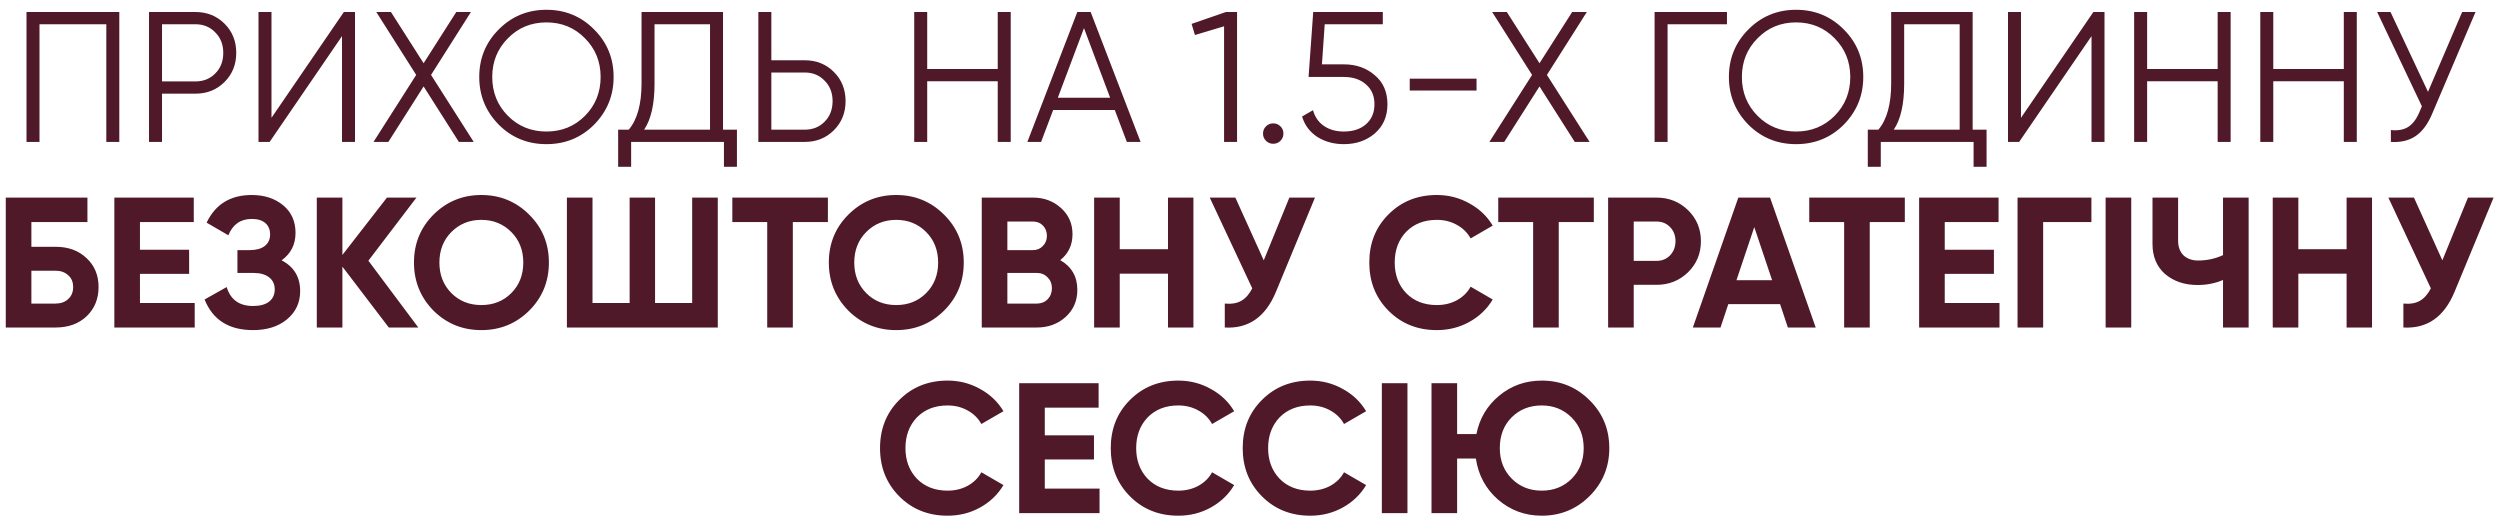 <?xml version="1.0" encoding="UTF-8"?> <svg xmlns="http://www.w3.org/2000/svg" width="229" height="48" viewBox="0 0 229 48" fill="none"><path d="M2.428 1.1H10.928V13H9.738V2.222H3.618V13H2.428V1.1ZM13.65 1.1H17.901C18.966 1.1 19.855 1.457 20.57 2.171C21.284 2.885 21.64 3.775 21.64 4.84C21.64 5.905 21.284 6.795 20.57 7.509C19.855 8.223 18.966 8.58 17.901 8.58H14.841V13H13.65V1.1ZM14.841 7.458H17.901C18.637 7.458 19.244 7.214 19.72 6.727C20.207 6.24 20.451 5.611 20.451 4.84C20.451 4.081 20.207 3.457 19.72 2.97C19.244 2.471 18.637 2.222 17.901 2.222H14.841V7.458ZM32.518 13H31.328V3.31L24.698 13H23.678V1.1H24.868V10.79L31.498 1.1H32.518V13ZM39.483 6.863L43.393 13H42.033L38.803 7.917L35.573 13H34.213L38.123 6.863L34.468 1.1H35.811L38.803 5.792L41.795 1.1H43.138L39.483 6.863ZM54.422 11.419C53.232 12.609 51.776 13.204 50.053 13.204C48.331 13.204 46.874 12.609 45.684 11.419C44.494 10.206 43.899 8.75 43.899 7.05C43.899 5.339 44.494 3.888 45.684 2.698C46.874 1.497 48.331 0.896 50.053 0.896C51.776 0.896 53.232 1.497 54.422 2.698C55.612 3.888 56.207 5.339 56.207 7.05C56.207 8.75 55.612 10.206 54.422 11.419ZM45.089 7.05C45.089 8.455 45.565 9.64 46.517 10.603C47.469 11.566 48.648 12.048 50.053 12.048C51.459 12.048 52.637 11.566 53.589 10.603C54.541 9.64 55.017 8.455 55.017 7.05C55.017 5.656 54.541 4.477 53.589 3.514C52.637 2.539 51.459 2.052 50.053 2.052C48.648 2.052 47.469 2.539 46.517 3.514C45.565 4.477 45.089 5.656 45.089 7.05ZM66.228 1.1V11.878H67.503V15.278H66.313V13H57.813V15.278H56.623V11.878H57.592C58.374 10.96 58.765 9.543 58.765 7.628V1.1H66.228ZM59.003 11.878H65.038V2.222H59.955V7.662C59.955 9.532 59.637 10.937 59.003 11.878ZM70.655 5.52H73.715C74.78 5.52 75.67 5.877 76.384 6.591C77.098 7.305 77.455 8.195 77.455 9.26C77.455 10.325 77.098 11.215 76.384 11.929C75.67 12.643 74.78 13 73.715 13H69.465V1.1H70.655V5.52ZM70.655 11.878H73.715C74.452 11.878 75.058 11.634 75.534 11.147C76.021 10.66 76.265 10.031 76.265 9.26C76.265 8.501 76.021 7.877 75.534 7.39C75.058 6.891 74.452 6.642 73.715 6.642H70.655V11.878ZM91.392 6.319V1.1H92.582V13H91.392V7.441H84.932V13H83.742V1.1H84.932V6.319H91.392ZM104.477 13H103.219L102.114 10.076H96.47L95.365 13H94.107L98.68 1.1H99.904L104.477 13ZM99.292 2.579L96.895 8.954H101.689L99.292 2.579ZM109.15 2.188L112.295 1.1H113.315V13H112.125V2.409L109.456 3.208L109.15 2.188ZM117.562 12.235C117.562 12.496 117.472 12.717 117.29 12.898C117.109 13.079 116.888 13.17 116.627 13.17C116.367 13.17 116.146 13.079 115.964 12.898C115.783 12.717 115.692 12.496 115.692 12.235C115.692 11.974 115.783 11.753 115.964 11.572C116.146 11.391 116.367 11.3 116.627 11.3C116.888 11.3 117.109 11.391 117.29 11.572C117.472 11.753 117.562 11.974 117.562 12.235ZM121.089 5.894H123.095C124.217 5.894 125.158 6.223 125.917 6.88C126.699 7.526 127.09 8.416 127.09 9.549C127.09 10.671 126.699 11.566 125.917 12.235C125.158 12.881 124.217 13.204 123.095 13.204C122.177 13.204 121.367 12.983 120.664 12.541C119.973 12.088 119.508 11.464 119.27 10.671L120.273 10.093C120.443 10.716 120.778 11.198 121.276 11.538C121.775 11.878 122.381 12.048 123.095 12.048C123.934 12.048 124.608 11.827 125.118 11.385C125.64 10.932 125.9 10.32 125.9 9.549C125.9 8.778 125.64 8.172 125.118 7.73C124.608 7.277 123.934 7.05 123.095 7.05H119.865L120.29 1.1H126.665V2.222H121.344L121.089 5.894ZM135.251 8.291H129.131V7.203H135.251V8.291ZM141.698 6.863L145.608 13H144.248L141.018 7.917L137.788 13H136.428L140.338 6.863L136.683 1.1H138.026L141.018 5.792L144.01 1.1H145.353L141.698 6.863ZM151.56 1.1H158.19V2.222H152.75V13H151.56V1.1ZM168.89 11.419C167.7 12.609 166.244 13.204 164.521 13.204C162.798 13.204 161.342 12.609 160.152 11.419C158.962 10.206 158.367 8.75 158.367 7.05C158.367 5.339 158.962 3.888 160.152 2.698C161.342 1.497 162.798 0.896 164.521 0.896C166.244 0.896 167.7 1.497 168.89 2.698C170.08 3.888 170.675 5.339 170.675 7.05C170.675 8.75 170.08 10.206 168.89 11.419ZM159.557 7.05C159.557 8.455 160.033 9.64 160.985 10.603C161.937 11.566 163.116 12.048 164.521 12.048C165.926 12.048 167.105 11.566 168.057 10.603C169.009 9.64 169.485 8.455 169.485 7.05C169.485 5.656 169.009 4.477 168.057 3.514C167.105 2.539 165.926 2.052 164.521 2.052C163.116 2.052 161.937 2.539 160.985 3.514C160.033 4.477 159.557 5.656 159.557 7.05ZM180.695 1.1V11.878H181.97V15.278H180.78V13H172.28V15.278H171.09V11.878H172.059C172.841 10.96 173.232 9.543 173.232 7.628V1.1H180.695ZM173.47 11.878H179.505V2.222H174.422V7.662C174.422 9.532 174.105 10.937 173.47 11.878ZM192.773 13H191.583V3.31L184.953 13H183.933V1.1H185.123V10.79L191.753 1.1H192.773V13ZM203.137 6.319V1.1H204.327V13H203.137V7.441H196.677V13H195.487V1.1H196.677V6.319H203.137ZM214.692 6.319V1.1H215.882V13H214.692V7.441H208.232V13H207.042V1.1H208.232V6.319H214.692ZM222.405 8.41L225.533 1.1H226.757L222.796 10.399C222.399 11.351 221.895 12.037 221.283 12.456C220.671 12.875 219.911 13.057 219.005 13V11.912C219.639 11.98 220.161 11.889 220.569 11.64C220.988 11.379 221.334 10.932 221.606 10.297L221.844 9.736L217.747 1.1H218.971L222.405 8.41ZM2.875 22.605H5.085C6.253 22.605 7.199 22.951 7.924 23.642C8.661 24.322 9.029 25.206 9.029 26.294C9.029 27.382 8.661 28.277 7.924 28.98C7.199 29.66 6.253 30 5.085 30H0.529V18.1H8.009V20.344H2.875V22.605ZM2.875 27.807H5.085C5.561 27.807 5.947 27.671 6.241 27.399C6.547 27.127 6.7 26.759 6.7 26.294C6.7 25.829 6.547 25.467 6.241 25.206C5.947 24.934 5.561 24.798 5.085 24.798H2.875V27.807ZM12.82 25.087V27.756H17.835V30H10.474V18.1H17.75V20.344H12.82V22.877H17.325V25.087H12.82ZM25.795 23.846C26.929 24.435 27.495 25.376 27.495 26.668C27.495 27.722 27.093 28.583 26.288 29.252C25.495 29.909 24.458 30.238 23.177 30.238C20.967 30.238 19.488 29.303 18.74 27.433L20.763 26.294C21.115 27.45 21.919 28.028 23.177 28.028C23.812 28.028 24.299 27.898 24.639 27.637C24.991 27.365 25.166 26.991 25.166 26.515C25.166 26.039 24.996 25.671 24.656 25.41C24.316 25.138 23.84 25.002 23.228 25.002H21.749V22.911H22.871C23.461 22.911 23.92 22.786 24.248 22.537C24.577 22.276 24.741 21.925 24.741 21.483C24.741 21.03 24.594 20.678 24.299 20.429C24.016 20.18 23.602 20.055 23.058 20.055C22.038 20.055 21.324 20.554 20.916 21.551L18.927 20.395C19.732 18.706 21.109 17.862 23.058 17.862C24.226 17.862 25.189 18.179 25.948 18.814C26.696 19.437 27.07 20.276 27.07 21.33C27.07 22.395 26.645 23.234 25.795 23.846ZM33.744 23.88L38.317 30H35.614L31.364 24.424V30H29.018V18.1H31.364V23.353L35.444 18.1H38.147L33.744 23.88ZM48.477 28.453C47.276 29.643 45.814 30.238 44.091 30.238C42.368 30.238 40.906 29.643 39.705 28.453C38.515 27.24 37.92 25.773 37.92 24.05C37.92 22.316 38.515 20.854 39.705 19.664C40.906 18.463 42.368 17.862 44.091 17.862C45.814 17.862 47.276 18.463 48.477 19.664C49.678 20.854 50.279 22.316 50.279 24.05C50.279 25.784 49.678 27.252 48.477 28.453ZM41.354 26.855C42.079 27.58 42.992 27.943 44.091 27.943C45.19 27.943 46.103 27.58 46.828 26.855C47.565 26.118 47.933 25.183 47.933 24.05C47.933 22.917 47.565 21.982 46.828 21.245C46.091 20.508 45.179 20.14 44.091 20.14C43.003 20.14 42.091 20.508 41.354 21.245C40.617 21.982 40.249 22.917 40.249 24.05C40.249 25.183 40.617 26.118 41.354 26.855ZM63.403 27.756V18.1H65.749V30H51.928V18.1H54.274V27.756H57.674V18.1H60.003V27.756H63.403ZM67.081 18.1H75.836V20.344H72.623V30H70.277V20.344H67.081V18.1ZM86.478 28.453C85.276 29.643 83.814 30.238 82.092 30.238C80.369 30.238 78.907 29.643 77.706 28.453C76.516 27.24 75.921 25.773 75.921 24.05C75.921 22.316 76.516 20.854 77.706 19.664C78.907 18.463 80.369 17.862 82.092 17.862C83.814 17.862 85.276 18.463 86.478 19.664C87.679 20.854 88.28 22.316 88.28 24.05C88.28 25.784 87.679 27.252 86.478 28.453ZM79.355 26.855C80.08 27.58 80.993 27.943 82.092 27.943C83.191 27.943 84.103 27.58 84.829 26.855C85.566 26.118 85.934 25.183 85.934 24.05C85.934 22.917 85.566 21.982 84.829 21.245C84.092 20.508 83.18 20.14 82.092 20.14C81.004 20.14 80.091 20.508 79.355 21.245C78.618 21.982 78.25 22.917 78.25 24.05C78.25 25.183 78.618 26.118 79.355 26.855ZM97.12 23.829C98.162 24.43 98.684 25.336 98.684 26.549C98.684 27.558 98.327 28.385 97.613 29.031C96.899 29.677 96.02 30 94.978 30H89.929V18.1H94.621C95.629 18.1 96.485 18.417 97.188 19.052C97.89 19.687 98.242 20.486 98.242 21.449C98.242 22.435 97.868 23.228 97.12 23.829ZM94.621 20.293H92.275V22.911H94.621C94.983 22.911 95.284 22.786 95.522 22.537C95.771 22.288 95.896 21.976 95.896 21.602C95.896 21.228 95.777 20.916 95.539 20.667C95.301 20.418 94.995 20.293 94.621 20.293ZM92.275 27.807H94.978C95.374 27.807 95.703 27.677 95.964 27.416C96.224 27.144 96.355 26.804 96.355 26.396C96.355 25.999 96.224 25.671 95.964 25.41C95.703 25.138 95.374 25.002 94.978 25.002H92.275V27.807ZM106.988 22.826V18.1H109.317V30H106.988V25.07H102.568V30H100.222V18.1H102.568V22.826H106.988ZM115.76 23.846L118.106 18.1H120.452L116.882 26.719C115.93 29.031 114.366 30.125 112.19 30V27.807C112.814 27.864 113.318 27.779 113.703 27.552C114.1 27.325 114.434 26.946 114.706 26.413L110.813 18.1H113.159L115.76 23.846ZM131.615 30.238C129.835 30.238 128.356 29.643 127.178 28.453C126.01 27.274 125.427 25.807 125.427 24.05C125.427 22.282 126.01 20.814 127.178 19.647C128.356 18.457 129.835 17.862 131.615 17.862C132.691 17.862 133.683 18.117 134.59 18.627C135.508 19.126 136.222 19.806 136.732 20.667L134.709 21.84C134.414 21.307 133.995 20.894 133.451 20.599C132.907 20.293 132.295 20.14 131.615 20.14C130.459 20.14 129.524 20.503 128.81 21.228C128.107 21.965 127.756 22.905 127.756 24.05C127.756 25.183 128.107 26.118 128.81 26.855C129.524 27.58 130.459 27.943 131.615 27.943C132.295 27.943 132.907 27.796 133.451 27.501C134.006 27.195 134.425 26.781 134.709 26.26L136.732 27.433C136.222 28.294 135.508 28.98 134.59 29.49C133.683 29.989 132.691 30.238 131.615 30.238ZM137.239 18.1H145.994V20.344H142.781V30H140.435V20.344H137.239V18.1ZM147.304 18.1H151.741C152.874 18.1 153.837 18.485 154.631 19.256C155.413 20.027 155.804 20.973 155.804 22.095C155.804 23.217 155.413 24.163 154.631 24.934C153.837 25.705 152.874 26.09 151.741 26.09H149.65V30H147.304V18.1ZM149.65 23.897H151.741C152.239 23.897 152.653 23.727 152.982 23.387C153.31 23.036 153.475 22.605 153.475 22.095C153.475 21.574 153.31 21.143 152.982 20.803C152.653 20.463 152.239 20.293 151.741 20.293H149.65V23.897ZM166.319 30H163.769L163.055 27.858H158.312L157.598 30H155.065L159.23 18.1H162.137L166.319 30ZM160.692 20.803L159.06 25.665H162.324L160.692 20.803ZM165.727 18.1H174.482V20.344H171.269V30H168.923V20.344H165.727V18.1ZM178.138 25.087V27.756H183.153V30H175.792V18.1H183.068V20.344H178.138V22.877H182.643V25.087H178.138ZM184.807 18.1H191.573V20.344H187.153V30H184.807V18.1ZM192.875 30V18.1H195.221V30H192.875ZM203.629 23.37V18.1H205.975V30H203.629V25.648C202.904 25.954 202.127 26.107 201.3 26.107C200.11 26.107 199.118 25.773 198.325 25.104C197.554 24.424 197.169 23.506 197.169 22.35V18.1H199.515V22.044C199.515 22.611 199.679 23.058 200.008 23.387C200.348 23.704 200.796 23.863 201.351 23.863C202.156 23.863 202.915 23.699 203.629 23.37ZM214.948 22.826V18.1H217.277V30H214.948V25.07H210.528V30H208.182V18.1H210.528V22.826H214.948ZM223.72 23.846L226.066 18.1H228.412L224.842 26.719C223.89 29.031 222.326 30.125 220.15 30V27.807C220.774 27.864 221.278 27.779 221.663 27.552C222.06 27.325 222.394 26.946 222.666 26.413L218.773 18.1H221.119L223.72 23.846ZM86.799 47.238C85.019 47.238 83.54 46.643 82.362 45.453C81.195 44.274 80.611 42.807 80.611 41.05C80.611 39.282 81.195 37.814 82.362 36.647C83.54 35.457 85.019 34.862 86.799 34.862C87.876 34.862 88.867 35.117 89.774 35.627C90.692 36.126 91.406 36.806 91.916 37.667L89.893 38.84C89.598 38.307 89.179 37.894 88.635 37.599C88.091 37.293 87.479 37.14 86.799 37.14C85.643 37.14 84.708 37.503 83.994 38.228C83.291 38.965 82.94 39.905 82.94 41.05C82.94 42.183 83.291 43.118 83.994 43.855C84.708 44.58 85.643 44.943 86.799 44.943C87.479 44.943 88.091 44.796 88.635 44.501C89.19 44.195 89.609 43.781 89.893 43.26L91.916 44.433C91.406 45.294 90.692 45.98 89.774 46.49C88.867 46.989 87.876 47.238 86.799 47.238ZM95.703 42.087V44.756H100.718V47H93.357V35.1H100.633V37.344H95.703V39.877H100.208V42.087H95.703ZM107.933 47.238C106.153 47.238 104.674 46.643 103.496 45.453C102.328 44.274 101.745 42.807 101.745 41.05C101.745 39.282 102.328 37.814 103.496 36.647C104.674 35.457 106.153 34.862 107.933 34.862C109.009 34.862 110.001 35.117 110.908 35.627C111.826 36.126 112.54 36.806 113.05 37.667L111.027 38.84C110.732 38.307 110.313 37.894 109.769 37.599C109.225 37.293 108.613 37.14 107.933 37.14C106.777 37.14 105.842 37.503 105.128 38.228C104.425 38.965 104.074 39.905 104.074 41.05C104.074 42.183 104.425 43.118 105.128 43.855C105.842 44.58 106.777 44.943 107.933 44.943C108.613 44.943 109.225 44.796 109.769 44.501C110.324 44.195 110.743 43.781 111.027 43.26L113.05 44.433C112.54 45.294 111.826 45.98 110.908 46.49C110.001 46.989 109.009 47.238 107.933 47.238ZM120.019 47.238C118.239 47.238 116.76 46.643 115.582 45.453C114.414 44.274 113.831 42.807 113.831 41.05C113.831 39.282 114.414 37.814 115.582 36.647C116.76 35.457 118.239 34.862 120.019 34.862C121.095 34.862 122.087 35.117 122.994 35.627C123.912 36.126 124.626 36.806 125.136 37.667L123.113 38.84C122.818 38.307 122.399 37.894 121.855 37.599C121.311 37.293 120.699 37.14 120.019 37.14C118.863 37.14 117.928 37.503 117.214 38.228C116.511 38.965 116.16 39.905 116.16 41.05C116.16 42.183 116.511 43.118 117.214 43.855C117.928 44.58 118.863 44.943 120.019 44.943C120.699 44.943 121.311 44.796 121.855 44.501C122.41 44.195 122.829 43.781 123.113 43.26L125.136 44.433C124.626 45.294 123.912 45.98 122.994 46.49C122.087 46.989 121.095 47.238 120.019 47.238ZM126.577 47V35.1H128.923V47H126.577ZM141.224 34.862C142.946 34.862 144.408 35.463 145.61 36.664C146.811 37.854 147.412 39.316 147.412 41.05C147.412 42.773 146.811 44.235 145.61 45.436C144.408 46.637 142.946 47.238 141.224 47.238C139.694 47.238 138.356 46.745 137.212 45.759C136.09 44.773 135.415 43.521 135.189 42.002H133.472V47H131.126V35.1H133.472V39.758H135.24C135.523 38.33 136.22 37.157 137.331 36.239C138.441 35.321 139.739 34.862 141.224 34.862ZM141.224 37.14C140.113 37.14 139.195 37.503 138.47 38.228C137.744 38.953 137.382 39.894 137.382 41.05C137.382 42.183 137.75 43.118 138.487 43.855C139.212 44.58 140.124 44.943 141.224 44.943C142.323 44.943 143.235 44.58 143.961 43.855C144.697 43.118 145.066 42.183 145.066 41.05C145.066 39.917 144.697 38.982 143.961 38.245C143.224 37.508 142.312 37.14 141.224 37.14Z" fill="#50192A"></path></svg> 